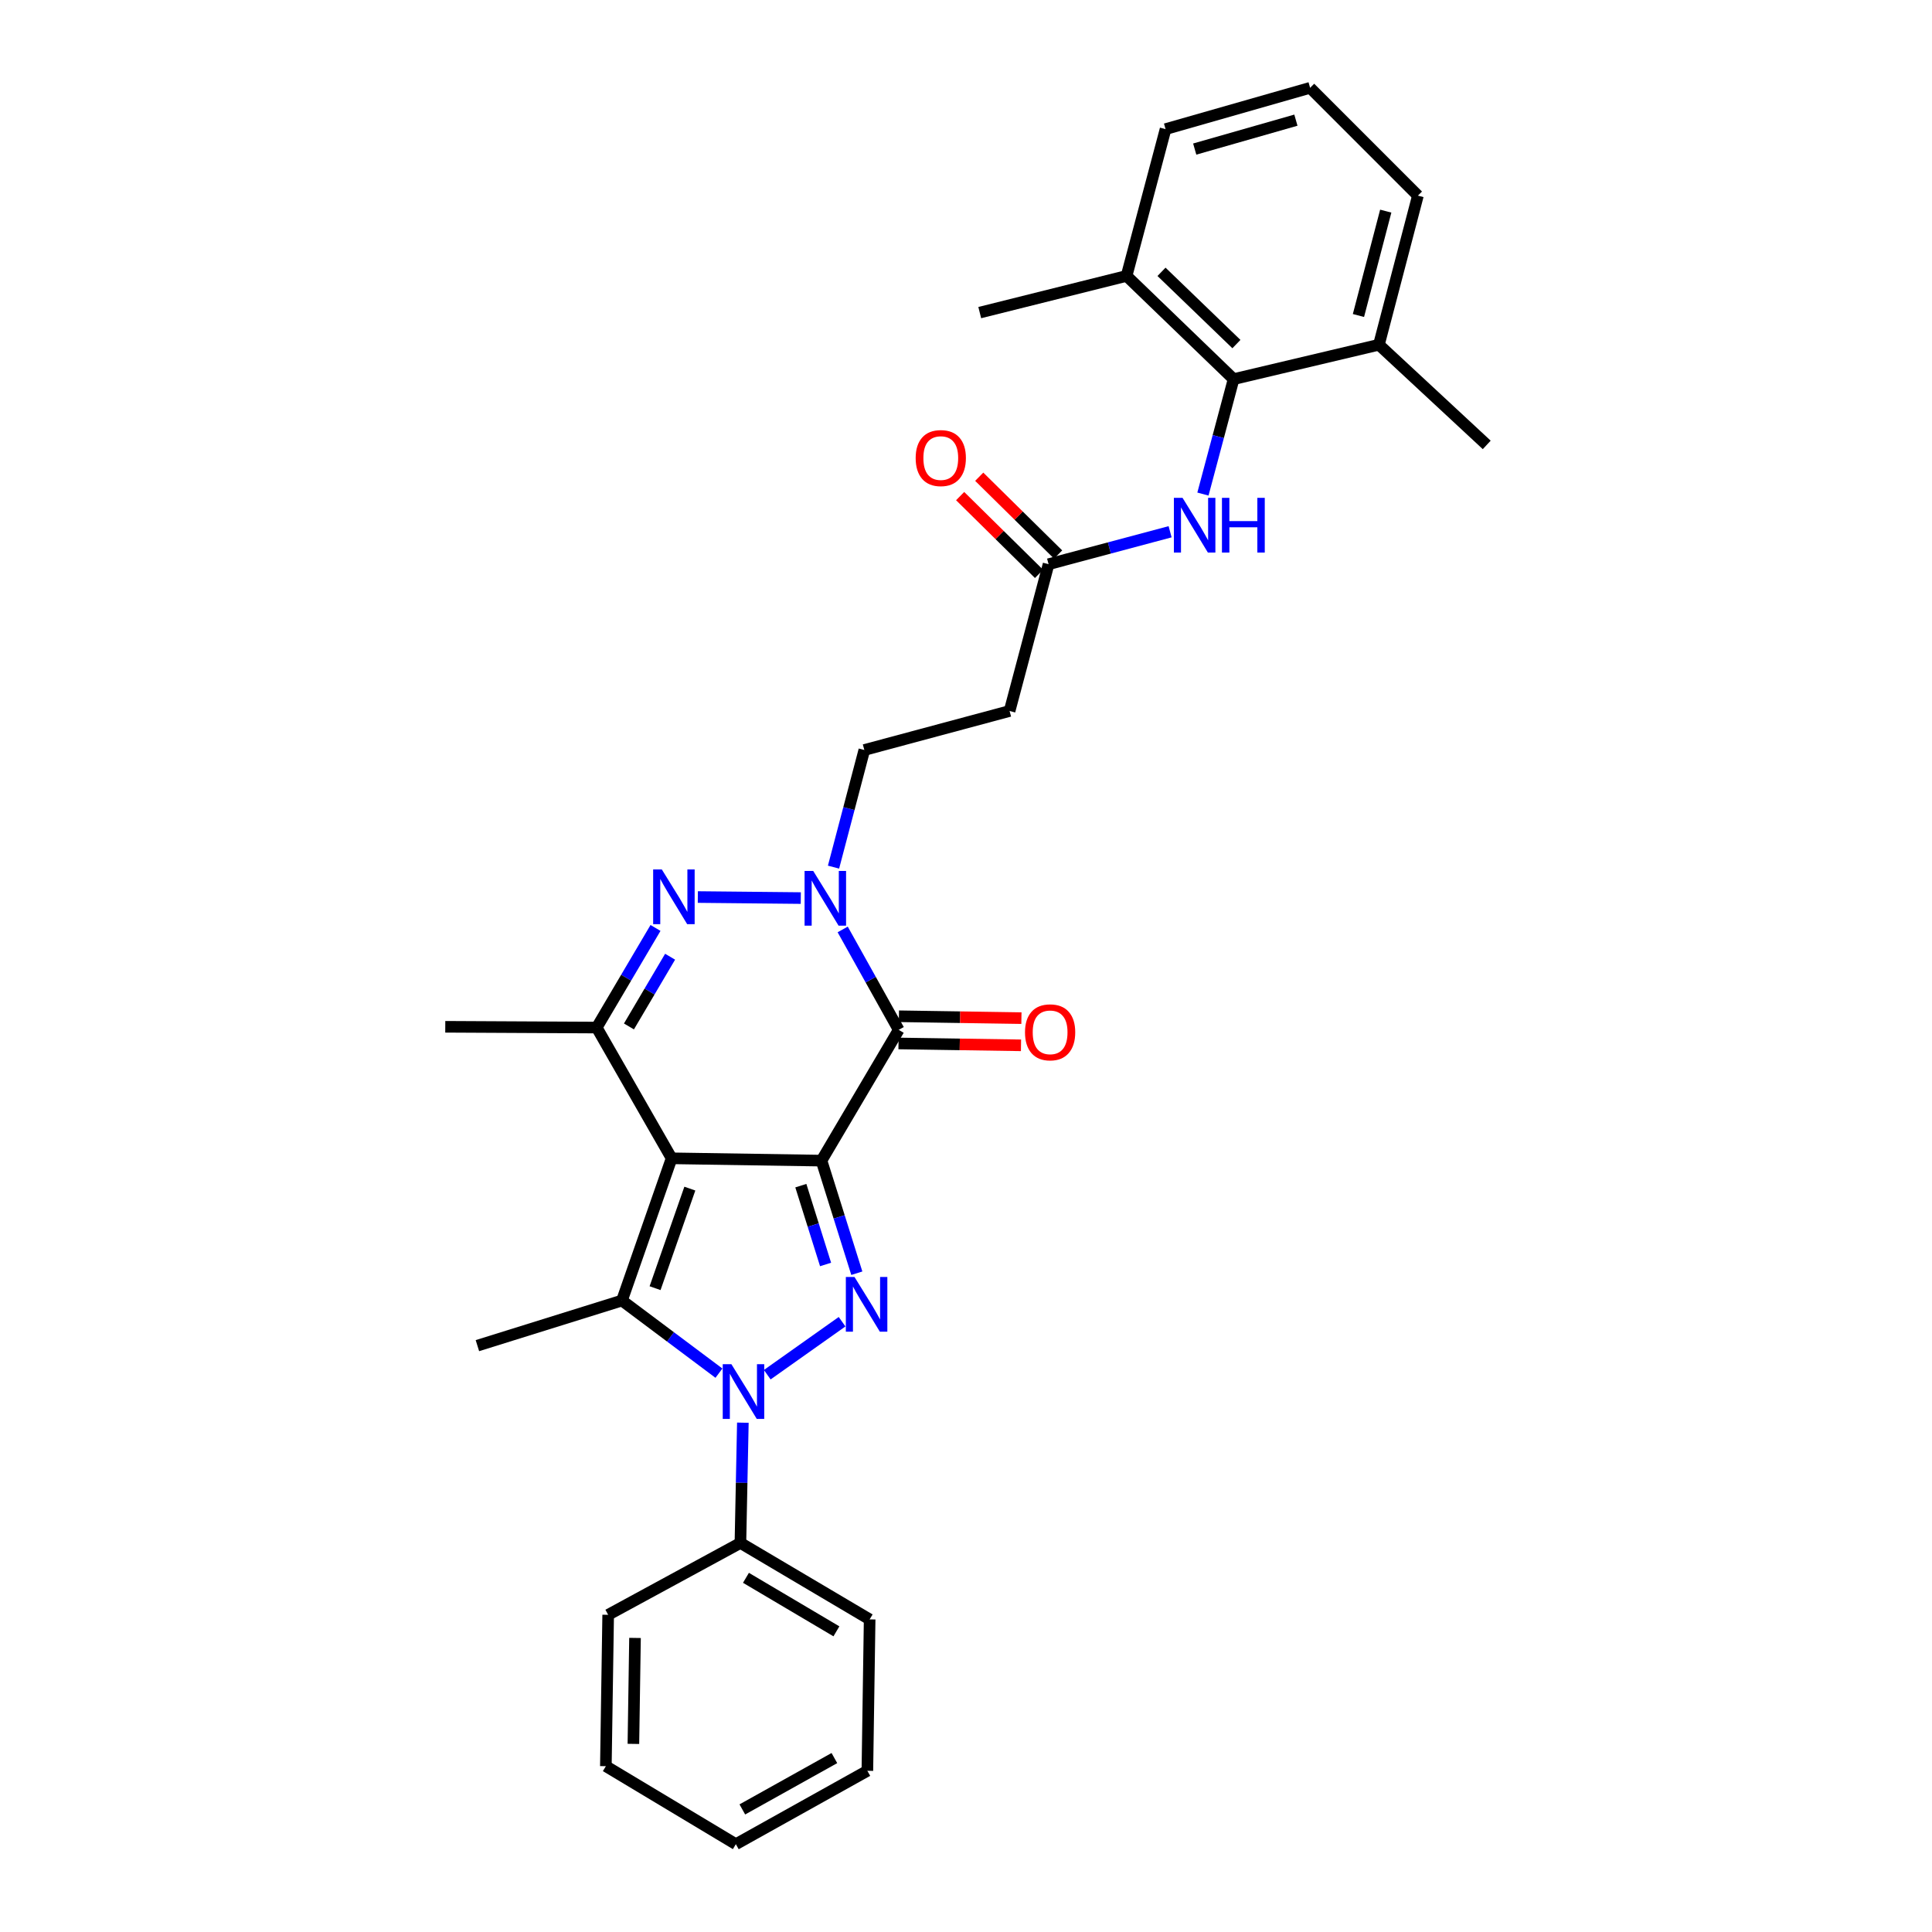 <?xml version='1.0' encoding='iso-8859-1'?>
<svg version='1.1' baseProfile='full'
              xmlns='http://www.w3.org/2000/svg'
                      xmlns:rdkit='http://www.rdkit.org/xml'
                      xmlns:xlink='http://www.w3.org/1999/xlink'
                  xml:space='preserve'
width='1000px' height='1000px' viewBox='0 0 1000 1000'>
<!-- END OF HEADER -->
<rect style='opacity:1.0;fill:#FFFFFF;stroke:none' width='1000' height='1000' x='0' y='0'> </rect>
<path class='bond-0' d='M 425.199,600.738 L 347.63,599.542' style='fill:none;fill-rule:evenodd;stroke:#000000;stroke-width:6px;stroke-linecap:butt;stroke-linejoin:miter;stroke-opacity:1' />
<path class='bond-1' d='M 425.199,600.738 L 434.345,629.877' style='fill:none;fill-rule:evenodd;stroke:#000000;stroke-width:6px;stroke-linecap:butt;stroke-linejoin:miter;stroke-opacity:1' />
<path class='bond-1' d='M 434.345,629.877 L 443.491,659.016' style='fill:none;fill-rule:evenodd;stroke:#0000FF;stroke-width:6px;stroke-linecap:butt;stroke-linejoin:miter;stroke-opacity:1' />
<path class='bond-1' d='M 414.514,613.695 L 420.916,634.092' style='fill:none;fill-rule:evenodd;stroke:#000000;stroke-width:6px;stroke-linecap:butt;stroke-linejoin:miter;stroke-opacity:1' />
<path class='bond-1' d='M 420.916,634.092 L 427.319,654.489' style='fill:none;fill-rule:evenodd;stroke:#0000FF;stroke-width:6px;stroke-linecap:butt;stroke-linejoin:miter;stroke-opacity:1' />
<path class='bond-4' d='M 425.199,600.738 L 465.172,533.053' style='fill:none;fill-rule:evenodd;stroke:#000000;stroke-width:6px;stroke-linecap:butt;stroke-linejoin:miter;stroke-opacity:1' />
<path class='bond-3' d='M 347.63,599.542 L 321.92,673.154' style='fill:none;fill-rule:evenodd;stroke:#000000;stroke-width:6px;stroke-linecap:butt;stroke-linejoin:miter;stroke-opacity:1' />
<path class='bond-3' d='M 357.061,615.225 L 339.064,666.753' style='fill:none;fill-rule:evenodd;stroke:#000000;stroke-width:6px;stroke-linecap:butt;stroke-linejoin:miter;stroke-opacity:1' />
<path class='bond-7' d='M 347.63,599.542 L 308.853,531.864' style='fill:none;fill-rule:evenodd;stroke:#000000;stroke-width:6px;stroke-linecap:butt;stroke-linejoin:miter;stroke-opacity:1' />
<path class='bond-2' d='M 435.856,684.115 L 397.13,711.544' style='fill:none;fill-rule:evenodd;stroke:#0000FF;stroke-width:6px;stroke-linecap:butt;stroke-linejoin:miter;stroke-opacity:1' />
<path class='bond-14' d='M 384.501,736.378 L 383.87,767.502' style='fill:none;fill-rule:evenodd;stroke:#0000FF;stroke-width:6px;stroke-linecap:butt;stroke-linejoin:miter;stroke-opacity:1' />
<path class='bond-14' d='M 383.87,767.502 L 383.24,798.625' style='fill:none;fill-rule:evenodd;stroke:#000000;stroke-width:6px;stroke-linecap:butt;stroke-linejoin:miter;stroke-opacity:1' />
<path class='bond-31' d='M 372.122,710.746 L 347.021,691.95' style='fill:none;fill-rule:evenodd;stroke:#0000FF;stroke-width:6px;stroke-linecap:butt;stroke-linejoin:miter;stroke-opacity:1' />
<path class='bond-31' d='M 347.021,691.95 L 321.92,673.154' style='fill:none;fill-rule:evenodd;stroke:#000000;stroke-width:6px;stroke-linecap:butt;stroke-linejoin:miter;stroke-opacity:1' />
<path class='bond-18' d='M 321.92,673.154 L 247.103,696.503' style='fill:none;fill-rule:evenodd;stroke:#000000;stroke-width:6px;stroke-linecap:butt;stroke-linejoin:miter;stroke-opacity:1' />
<path class='bond-5' d='M 465.172,533.053 L 450.673,507.065' style='fill:none;fill-rule:evenodd;stroke:#000000;stroke-width:6px;stroke-linecap:butt;stroke-linejoin:miter;stroke-opacity:1' />
<path class='bond-5' d='M 450.673,507.065 L 436.173,481.078' style='fill:none;fill-rule:evenodd;stroke:#0000FF;stroke-width:6px;stroke-linecap:butt;stroke-linejoin:miter;stroke-opacity:1' />
<path class='bond-13' d='M 465.065,540.09 L 496.768,540.574' style='fill:none;fill-rule:evenodd;stroke:#000000;stroke-width:6px;stroke-linecap:butt;stroke-linejoin:miter;stroke-opacity:1' />
<path class='bond-13' d='M 496.768,540.574 L 528.472,541.058' style='fill:none;fill-rule:evenodd;stroke:#FF0000;stroke-width:6px;stroke-linecap:butt;stroke-linejoin:miter;stroke-opacity:1' />
<path class='bond-13' d='M 465.28,526.016 L 496.983,526.5' style='fill:none;fill-rule:evenodd;stroke:#000000;stroke-width:6px;stroke-linecap:butt;stroke-linejoin:miter;stroke-opacity:1' />
<path class='bond-13' d='M 496.983,526.5 L 528.687,526.984' style='fill:none;fill-rule:evenodd;stroke:#FF0000;stroke-width:6px;stroke-linecap:butt;stroke-linejoin:miter;stroke-opacity:1' />
<path class='bond-6' d='M 414.486,464.841 L 361.193,464.304' style='fill:none;fill-rule:evenodd;stroke:#0000FF;stroke-width:6px;stroke-linecap:butt;stroke-linejoin:miter;stroke-opacity:1' />
<path class='bond-11' d='M 431.431,448.824 L 439.403,418.511' style='fill:none;fill-rule:evenodd;stroke:#0000FF;stroke-width:6px;stroke-linecap:butt;stroke-linejoin:miter;stroke-opacity:1' />
<path class='bond-11' d='M 439.403,418.511 L 447.375,388.197' style='fill:none;fill-rule:evenodd;stroke:#000000;stroke-width:6px;stroke-linecap:butt;stroke-linejoin:miter;stroke-opacity:1' />
<path class='bond-30' d='M 339.291,480.304 L 324.072,506.084' style='fill:none;fill-rule:evenodd;stroke:#0000FF;stroke-width:6px;stroke-linecap:butt;stroke-linejoin:miter;stroke-opacity:1' />
<path class='bond-30' d='M 324.072,506.084 L 308.853,531.864' style='fill:none;fill-rule:evenodd;stroke:#000000;stroke-width:6px;stroke-linecap:butt;stroke-linejoin:miter;stroke-opacity:1' />
<path class='bond-30' d='M 346.846,495.193 L 336.193,513.239' style='fill:none;fill-rule:evenodd;stroke:#0000FF;stroke-width:6px;stroke-linecap:butt;stroke-linejoin:miter;stroke-opacity:1' />
<path class='bond-30' d='M 336.193,513.239 L 325.54,531.286' style='fill:none;fill-rule:evenodd;stroke:#000000;stroke-width:6px;stroke-linecap:butt;stroke-linejoin:miter;stroke-opacity:1' />
<path class='bond-19' d='M 308.853,531.864 L 230.471,531.466' style='fill:none;fill-rule:evenodd;stroke:#000000;stroke-width:6px;stroke-linecap:butt;stroke-linejoin:miter;stroke-opacity:1' />
<path class='bond-8' d='M 638.506,196.237 L 630.572,225.982' style='fill:none;fill-rule:evenodd;stroke:#000000;stroke-width:6px;stroke-linecap:butt;stroke-linejoin:miter;stroke-opacity:1' />
<path class='bond-8' d='M 630.572,225.982 L 622.638,255.727' style='fill:none;fill-rule:evenodd;stroke:#0000FF;stroke-width:6px;stroke-linecap:butt;stroke-linejoin:miter;stroke-opacity:1' />
<path class='bond-15' d='M 638.506,196.237 L 583.113,142.815' style='fill:none;fill-rule:evenodd;stroke:#000000;stroke-width:6px;stroke-linecap:butt;stroke-linejoin:miter;stroke-opacity:1' />
<path class='bond-15' d='M 639.968,178.093 L 601.193,140.697' style='fill:none;fill-rule:evenodd;stroke:#000000;stroke-width:6px;stroke-linecap:butt;stroke-linejoin:miter;stroke-opacity:1' />
<path class='bond-16' d='M 638.506,196.237 L 713.722,178.44' style='fill:none;fill-rule:evenodd;stroke:#000000;stroke-width:6px;stroke-linecap:butt;stroke-linejoin:miter;stroke-opacity:1' />
<path class='bond-9' d='M 605.644,275.234 L 574.192,283.634' style='fill:none;fill-rule:evenodd;stroke:#0000FF;stroke-width:6px;stroke-linecap:butt;stroke-linejoin:miter;stroke-opacity:1' />
<path class='bond-9' d='M 574.192,283.634 L 542.741,292.034' style='fill:none;fill-rule:evenodd;stroke:#000000;stroke-width:6px;stroke-linecap:butt;stroke-linejoin:miter;stroke-opacity:1' />
<path class='bond-10' d='M 542.741,292.034 L 522.559,368.007' style='fill:none;fill-rule:evenodd;stroke:#000000;stroke-width:6px;stroke-linecap:butt;stroke-linejoin:miter;stroke-opacity:1' />
<path class='bond-17' d='M 547.683,287.023 L 527.266,266.889' style='fill:none;fill-rule:evenodd;stroke:#000000;stroke-width:6px;stroke-linecap:butt;stroke-linejoin:miter;stroke-opacity:1' />
<path class='bond-17' d='M 527.266,266.889 L 506.85,246.756' style='fill:none;fill-rule:evenodd;stroke:#FF0000;stroke-width:6px;stroke-linecap:butt;stroke-linejoin:miter;stroke-opacity:1' />
<path class='bond-17' d='M 537.8,297.044 L 517.383,276.911' style='fill:none;fill-rule:evenodd;stroke:#000000;stroke-width:6px;stroke-linecap:butt;stroke-linejoin:miter;stroke-opacity:1' />
<path class='bond-17' d='M 517.383,276.911 L 496.967,256.778' style='fill:none;fill-rule:evenodd;stroke:#FF0000;stroke-width:6px;stroke-linecap:butt;stroke-linejoin:miter;stroke-opacity:1' />
<path class='bond-12' d='M 447.375,388.197 L 522.559,368.007' style='fill:none;fill-rule:evenodd;stroke:#000000;stroke-width:6px;stroke-linecap:butt;stroke-linejoin:miter;stroke-opacity:1' />
<path class='bond-23' d='M 383.24,798.625 L 450.127,838.2' style='fill:none;fill-rule:evenodd;stroke:#000000;stroke-width:6px;stroke-linecap:butt;stroke-linejoin:miter;stroke-opacity:1' />
<path class='bond-23' d='M 386.106,816.675 L 432.927,844.377' style='fill:none;fill-rule:evenodd;stroke:#000000;stroke-width:6px;stroke-linecap:butt;stroke-linejoin:miter;stroke-opacity:1' />
<path class='bond-24' d='M 383.24,798.625 L 314.788,835.823' style='fill:none;fill-rule:evenodd;stroke:#000000;stroke-width:6px;stroke-linecap:butt;stroke-linejoin:miter;stroke-opacity:1' />
<path class='bond-21' d='M 583.113,142.815 L 603.295,66.833' style='fill:none;fill-rule:evenodd;stroke:#000000;stroke-width:6px;stroke-linecap:butt;stroke-linejoin:miter;stroke-opacity:1' />
<path class='bond-25' d='M 583.113,142.815 L 507.116,161.8' style='fill:none;fill-rule:evenodd;stroke:#000000;stroke-width:6px;stroke-linecap:butt;stroke-linejoin:miter;stroke-opacity:1' />
<path class='bond-22' d='M 713.722,178.44 L 733.904,101.262' style='fill:none;fill-rule:evenodd;stroke:#000000;stroke-width:6px;stroke-linecap:butt;stroke-linejoin:miter;stroke-opacity:1' />
<path class='bond-22' d='M 703.132,163.303 L 717.259,109.278' style='fill:none;fill-rule:evenodd;stroke:#000000;stroke-width:6px;stroke-linecap:butt;stroke-linejoin:miter;stroke-opacity:1' />
<path class='bond-26' d='M 713.722,178.44 L 769.529,230.283' style='fill:none;fill-rule:evenodd;stroke:#000000;stroke-width:6px;stroke-linecap:butt;stroke-linejoin:miter;stroke-opacity:1' />
<path class='bond-20' d='M 678.112,45.455 L 733.904,101.262' style='fill:none;fill-rule:evenodd;stroke:#000000;stroke-width:6px;stroke-linecap:butt;stroke-linejoin:miter;stroke-opacity:1' />
<path class='bond-33' d='M 678.112,45.455 L 603.295,66.833' style='fill:none;fill-rule:evenodd;stroke:#000000;stroke-width:6px;stroke-linecap:butt;stroke-linejoin:miter;stroke-opacity:1' />
<path class='bond-33' d='M 670.756,62.195 L 618.385,77.16' style='fill:none;fill-rule:evenodd;stroke:#000000;stroke-width:6px;stroke-linecap:butt;stroke-linejoin:miter;stroke-opacity:1' />
<path class='bond-28' d='M 450.127,838.2 L 448.947,916.566' style='fill:none;fill-rule:evenodd;stroke:#000000;stroke-width:6px;stroke-linecap:butt;stroke-linejoin:miter;stroke-opacity:1' />
<path class='bond-27' d='M 314.788,835.823 L 313.592,914.174' style='fill:none;fill-rule:evenodd;stroke:#000000;stroke-width:6px;stroke-linecap:butt;stroke-linejoin:miter;stroke-opacity:1' />
<path class='bond-27' d='M 328.682,847.79 L 327.845,902.636' style='fill:none;fill-rule:evenodd;stroke:#000000;stroke-width:6px;stroke-linecap:butt;stroke-linejoin:miter;stroke-opacity:1' />
<path class='bond-29' d='M 313.592,914.174 L 380.878,954.545' style='fill:none;fill-rule:evenodd;stroke:#000000;stroke-width:6px;stroke-linecap:butt;stroke-linejoin:miter;stroke-opacity:1' />
<path class='bond-32' d='M 448.947,916.566 L 380.878,954.545' style='fill:none;fill-rule:evenodd;stroke:#000000;stroke-width:6px;stroke-linecap:butt;stroke-linejoin:miter;stroke-opacity:1' />
<path class='bond-32' d='M 431.878,909.972 L 384.231,936.557' style='fill:none;fill-rule:evenodd;stroke:#000000;stroke-width:6px;stroke-linecap:butt;stroke-linejoin:miter;stroke-opacity:1' />
<path  class='atom-2' d='M 442.288 660.965
L 451.568 675.965
Q 452.488 677.445, 453.968 680.125
Q 455.448 682.805, 455.528 682.965
L 455.528 660.965
L 459.288 660.965
L 459.288 689.285
L 455.408 689.285
L 445.448 672.885
Q 444.288 670.965, 443.048 668.765
Q 441.848 666.565, 441.488 665.885
L 441.488 689.285
L 437.808 689.285
L 437.808 660.965
L 442.288 660.965
' fill='#0000FF'/>
<path  class='atom-3' d='M 378.567 706.099
L 387.847 721.099
Q 388.767 722.579, 390.247 725.259
Q 391.727 727.939, 391.807 728.099
L 391.807 706.099
L 395.567 706.099
L 395.567 734.419
L 391.687 734.419
L 381.727 718.019
Q 380.567 716.099, 379.327 713.899
Q 378.127 711.699, 377.767 711.019
L 377.767 734.419
L 374.087 734.419
L 374.087 706.099
L 378.567 706.099
' fill='#0000FF'/>
<path  class='atom-6' d='M 420.925 450.809
L 430.205 465.809
Q 431.125 467.289, 432.605 469.969
Q 434.085 472.649, 434.165 472.809
L 434.165 450.809
L 437.925 450.809
L 437.925 479.129
L 434.045 479.129
L 424.085 462.729
Q 422.925 460.809, 421.685 458.609
Q 420.485 456.409, 420.125 455.729
L 420.125 479.129
L 416.445 479.129
L 416.445 450.809
L 420.925 450.809
' fill='#0000FF'/>
<path  class='atom-7' d='M 342.551 450.019
L 351.831 465.019
Q 352.751 466.499, 354.231 469.179
Q 355.711 471.859, 355.791 472.019
L 355.791 450.019
L 359.551 450.019
L 359.551 478.339
L 355.671 478.339
L 345.711 461.939
Q 344.551 460.019, 343.311 457.819
Q 342.111 455.619, 341.751 454.939
L 341.751 478.339
L 338.071 478.339
L 338.071 450.019
L 342.551 450.019
' fill='#0000FF'/>
<path  class='atom-10' d='M 612.08 257.684
L 621.36 272.684
Q 622.28 274.164, 623.76 276.844
Q 625.24 279.524, 625.32 279.684
L 625.32 257.684
L 629.08 257.684
L 629.08 286.004
L 625.2 286.004
L 615.24 269.604
Q 614.08 267.684, 612.84 265.484
Q 611.64 263.284, 611.28 262.604
L 611.28 286.004
L 607.6 286.004
L 607.6 257.684
L 612.08 257.684
' fill='#0000FF'/>
<path  class='atom-10' d='M 632.48 257.684
L 636.32 257.684
L 636.32 269.724
L 650.8 269.724
L 650.8 257.684
L 654.64 257.684
L 654.64 286.004
L 650.8 286.004
L 650.8 272.924
L 636.32 272.924
L 636.32 286.004
L 632.48 286.004
L 632.48 257.684
' fill='#0000FF'/>
<path  class='atom-14' d='M 530.539 534.329
Q 530.539 527.529, 533.899 523.729
Q 537.259 519.929, 543.539 519.929
Q 549.819 519.929, 553.179 523.729
Q 556.539 527.529, 556.539 534.329
Q 556.539 541.209, 553.139 545.129
Q 549.739 549.009, 543.539 549.009
Q 537.299 549.009, 533.899 545.129
Q 530.539 541.249, 530.539 534.329
M 543.539 545.809
Q 547.859 545.809, 550.179 542.929
Q 552.539 540.009, 552.539 534.329
Q 552.539 528.769, 550.179 525.969
Q 547.859 523.129, 543.539 523.129
Q 539.219 523.129, 536.859 525.929
Q 534.539 528.729, 534.539 534.329
Q 534.539 540.049, 536.859 542.929
Q 539.219 545.809, 543.539 545.809
' fill='#FF0000'/>
<path  class='atom-18' d='M 473.949 237.096
Q 473.949 230.296, 477.309 226.496
Q 480.669 222.696, 486.949 222.696
Q 493.229 222.696, 496.589 226.496
Q 499.949 230.296, 499.949 237.096
Q 499.949 243.976, 496.549 247.896
Q 493.149 251.776, 486.949 251.776
Q 480.709 251.776, 477.309 247.896
Q 473.949 244.016, 473.949 237.096
M 486.949 248.576
Q 491.269 248.576, 493.589 245.696
Q 495.949 242.776, 495.949 237.096
Q 495.949 231.536, 493.589 228.736
Q 491.269 225.896, 486.949 225.896
Q 482.629 225.896, 480.269 228.696
Q 477.949 231.496, 477.949 237.096
Q 477.949 242.816, 480.269 245.696
Q 482.629 248.576, 486.949 248.576
' fill='#FF0000'/>
</svg>
